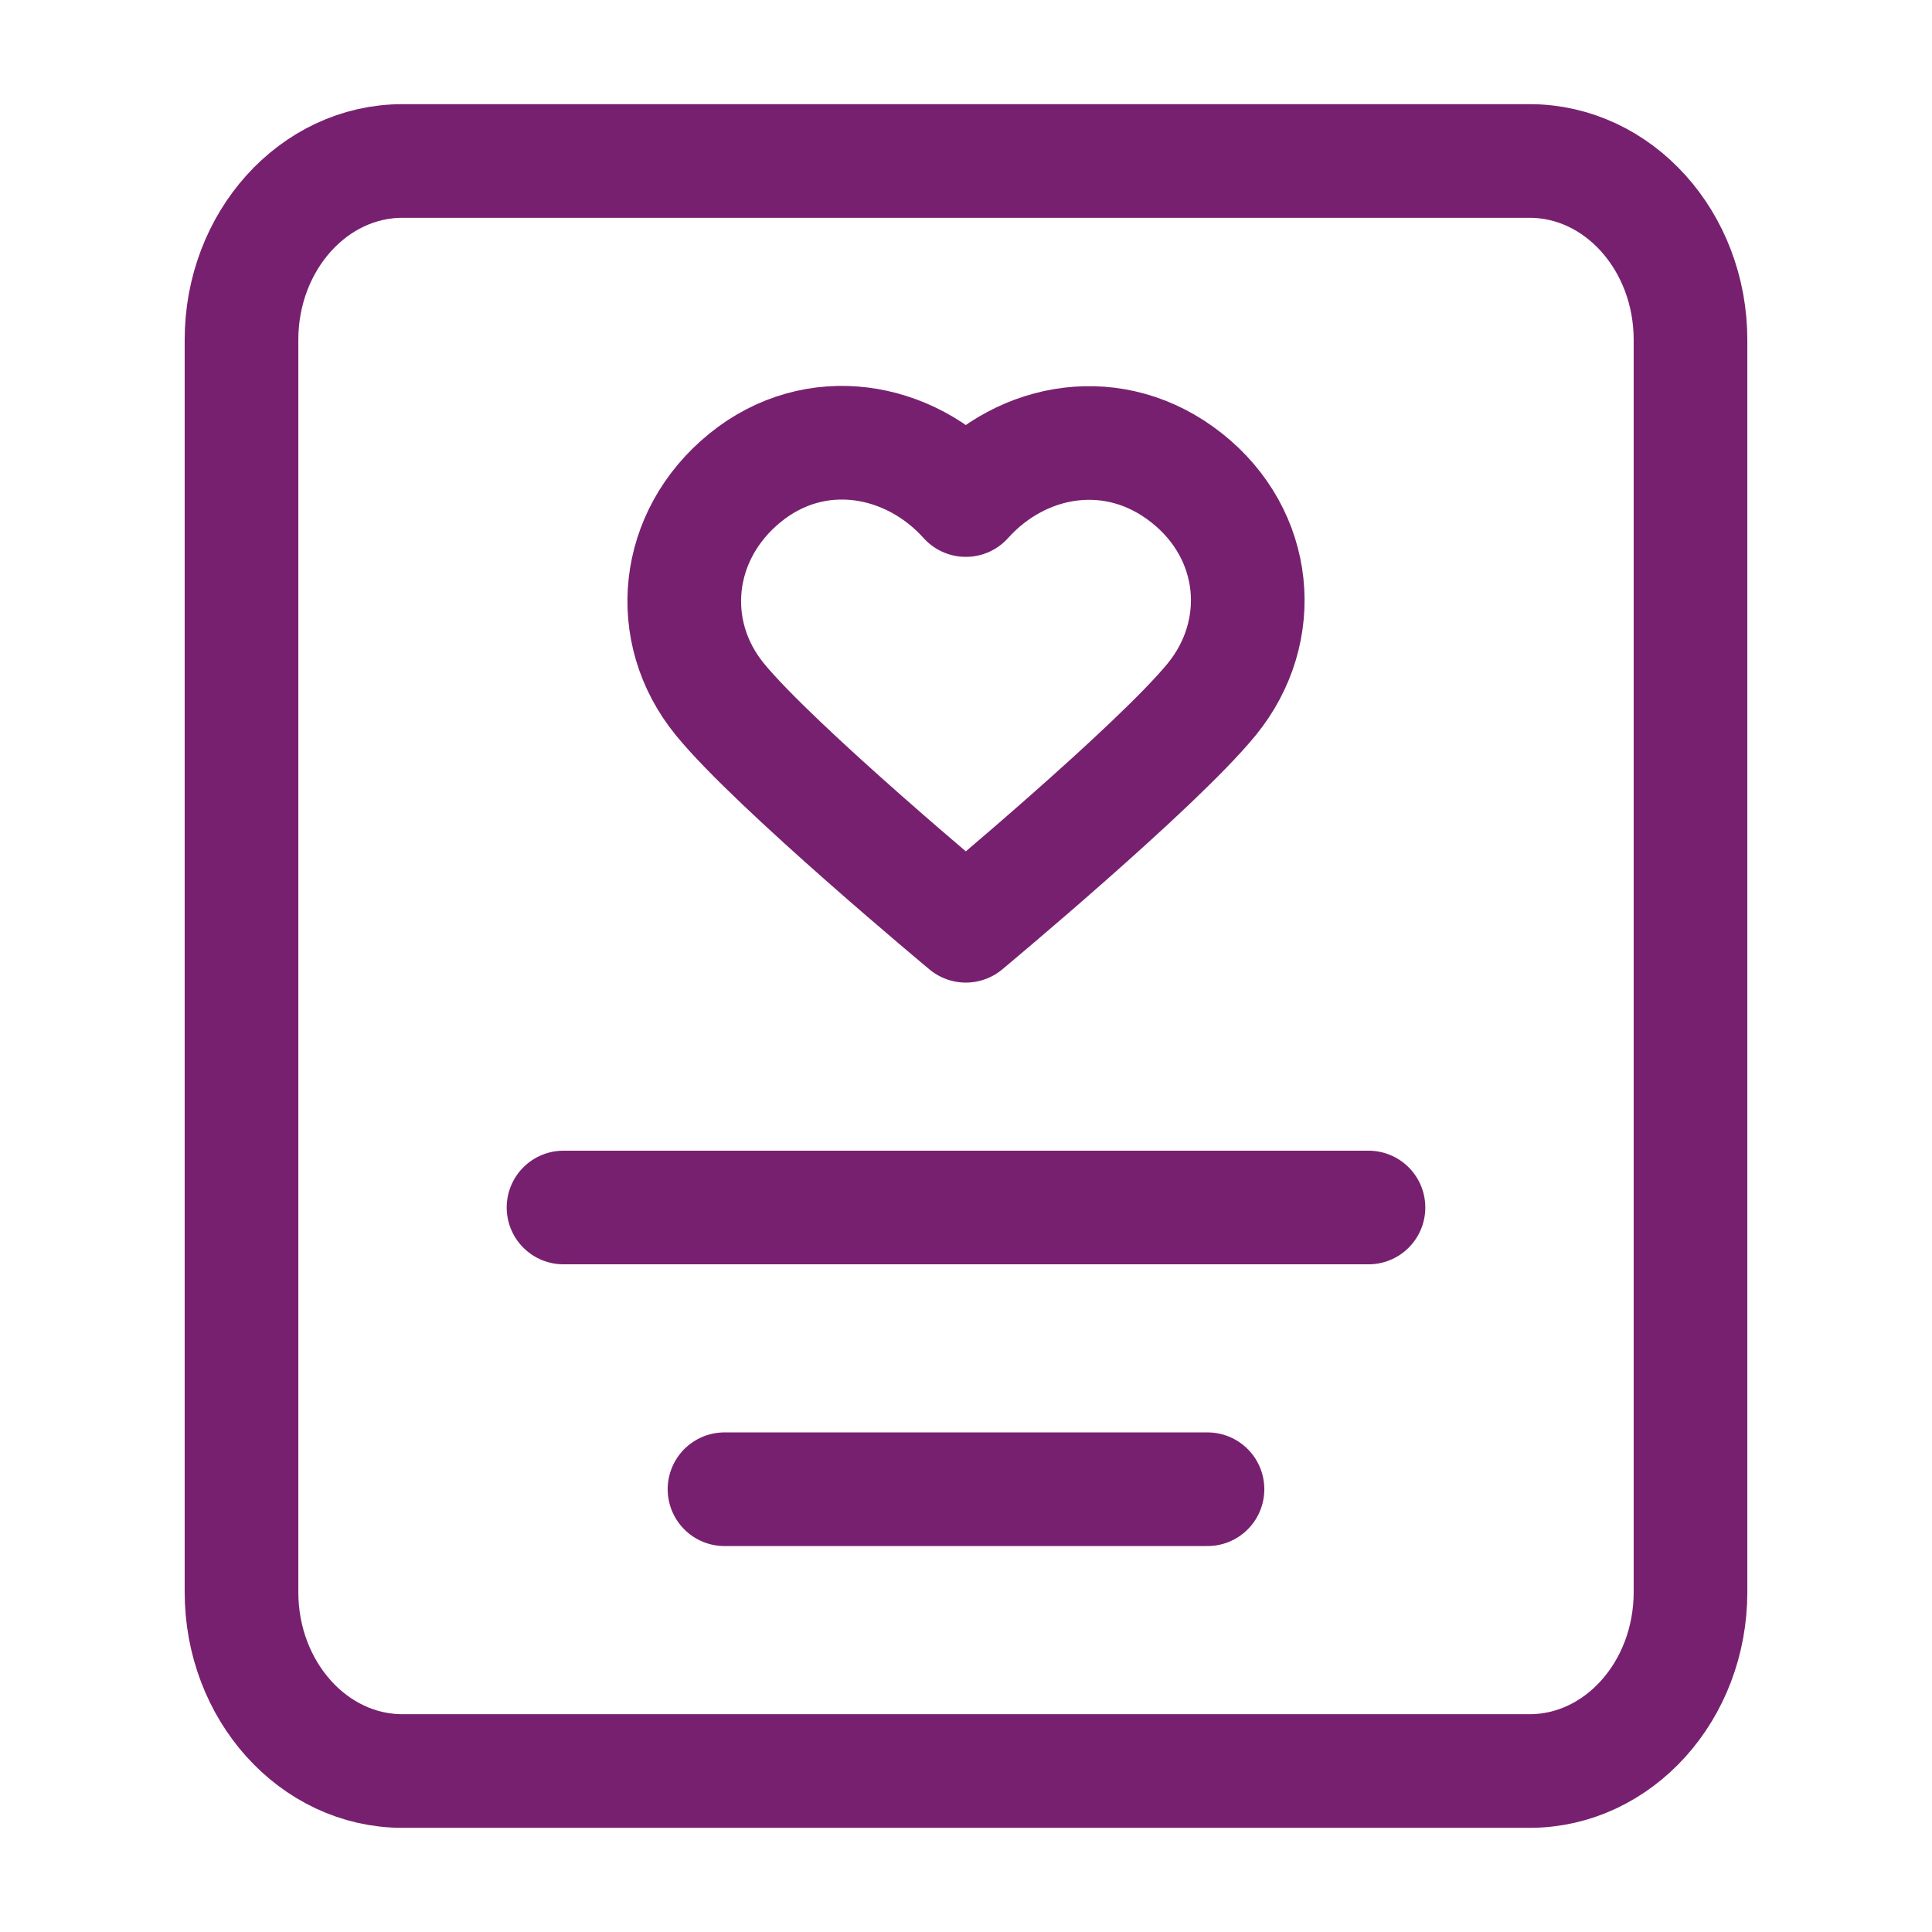 <svg width="34" height="34" viewBox="0 0 34 34" fill="none" xmlns="http://www.w3.org/2000/svg">
<path d="M12.75 26.208H21.25M9.917 21.25H24.083M7.083 2.833H26.917C28.482 2.833 29.75 4.243 29.75 5.981V28.018C29.75 29.757 28.482 31.167 26.917 31.167H7.083C5.519 31.167 4.25 29.757 4.25 28.018V5.981C4.25 4.243 5.519 2.833 7.083 2.833ZM16.997 8.8C16.005 7.696 14.352 7.399 13.11 8.41C11.868 9.421 11.693 11.111 12.668 12.306C13.644 13.502 16.997 16.292 16.997 16.292C16.997 16.292 20.349 13.502 21.325 12.306C22.3 11.111 22.147 9.41 20.883 8.41C19.62 7.41 17.988 7.696 16.997 8.8Z" stroke="#782070" stroke-width="2" stroke-linecap="round" stroke-linejoin="round"/>
</svg>
